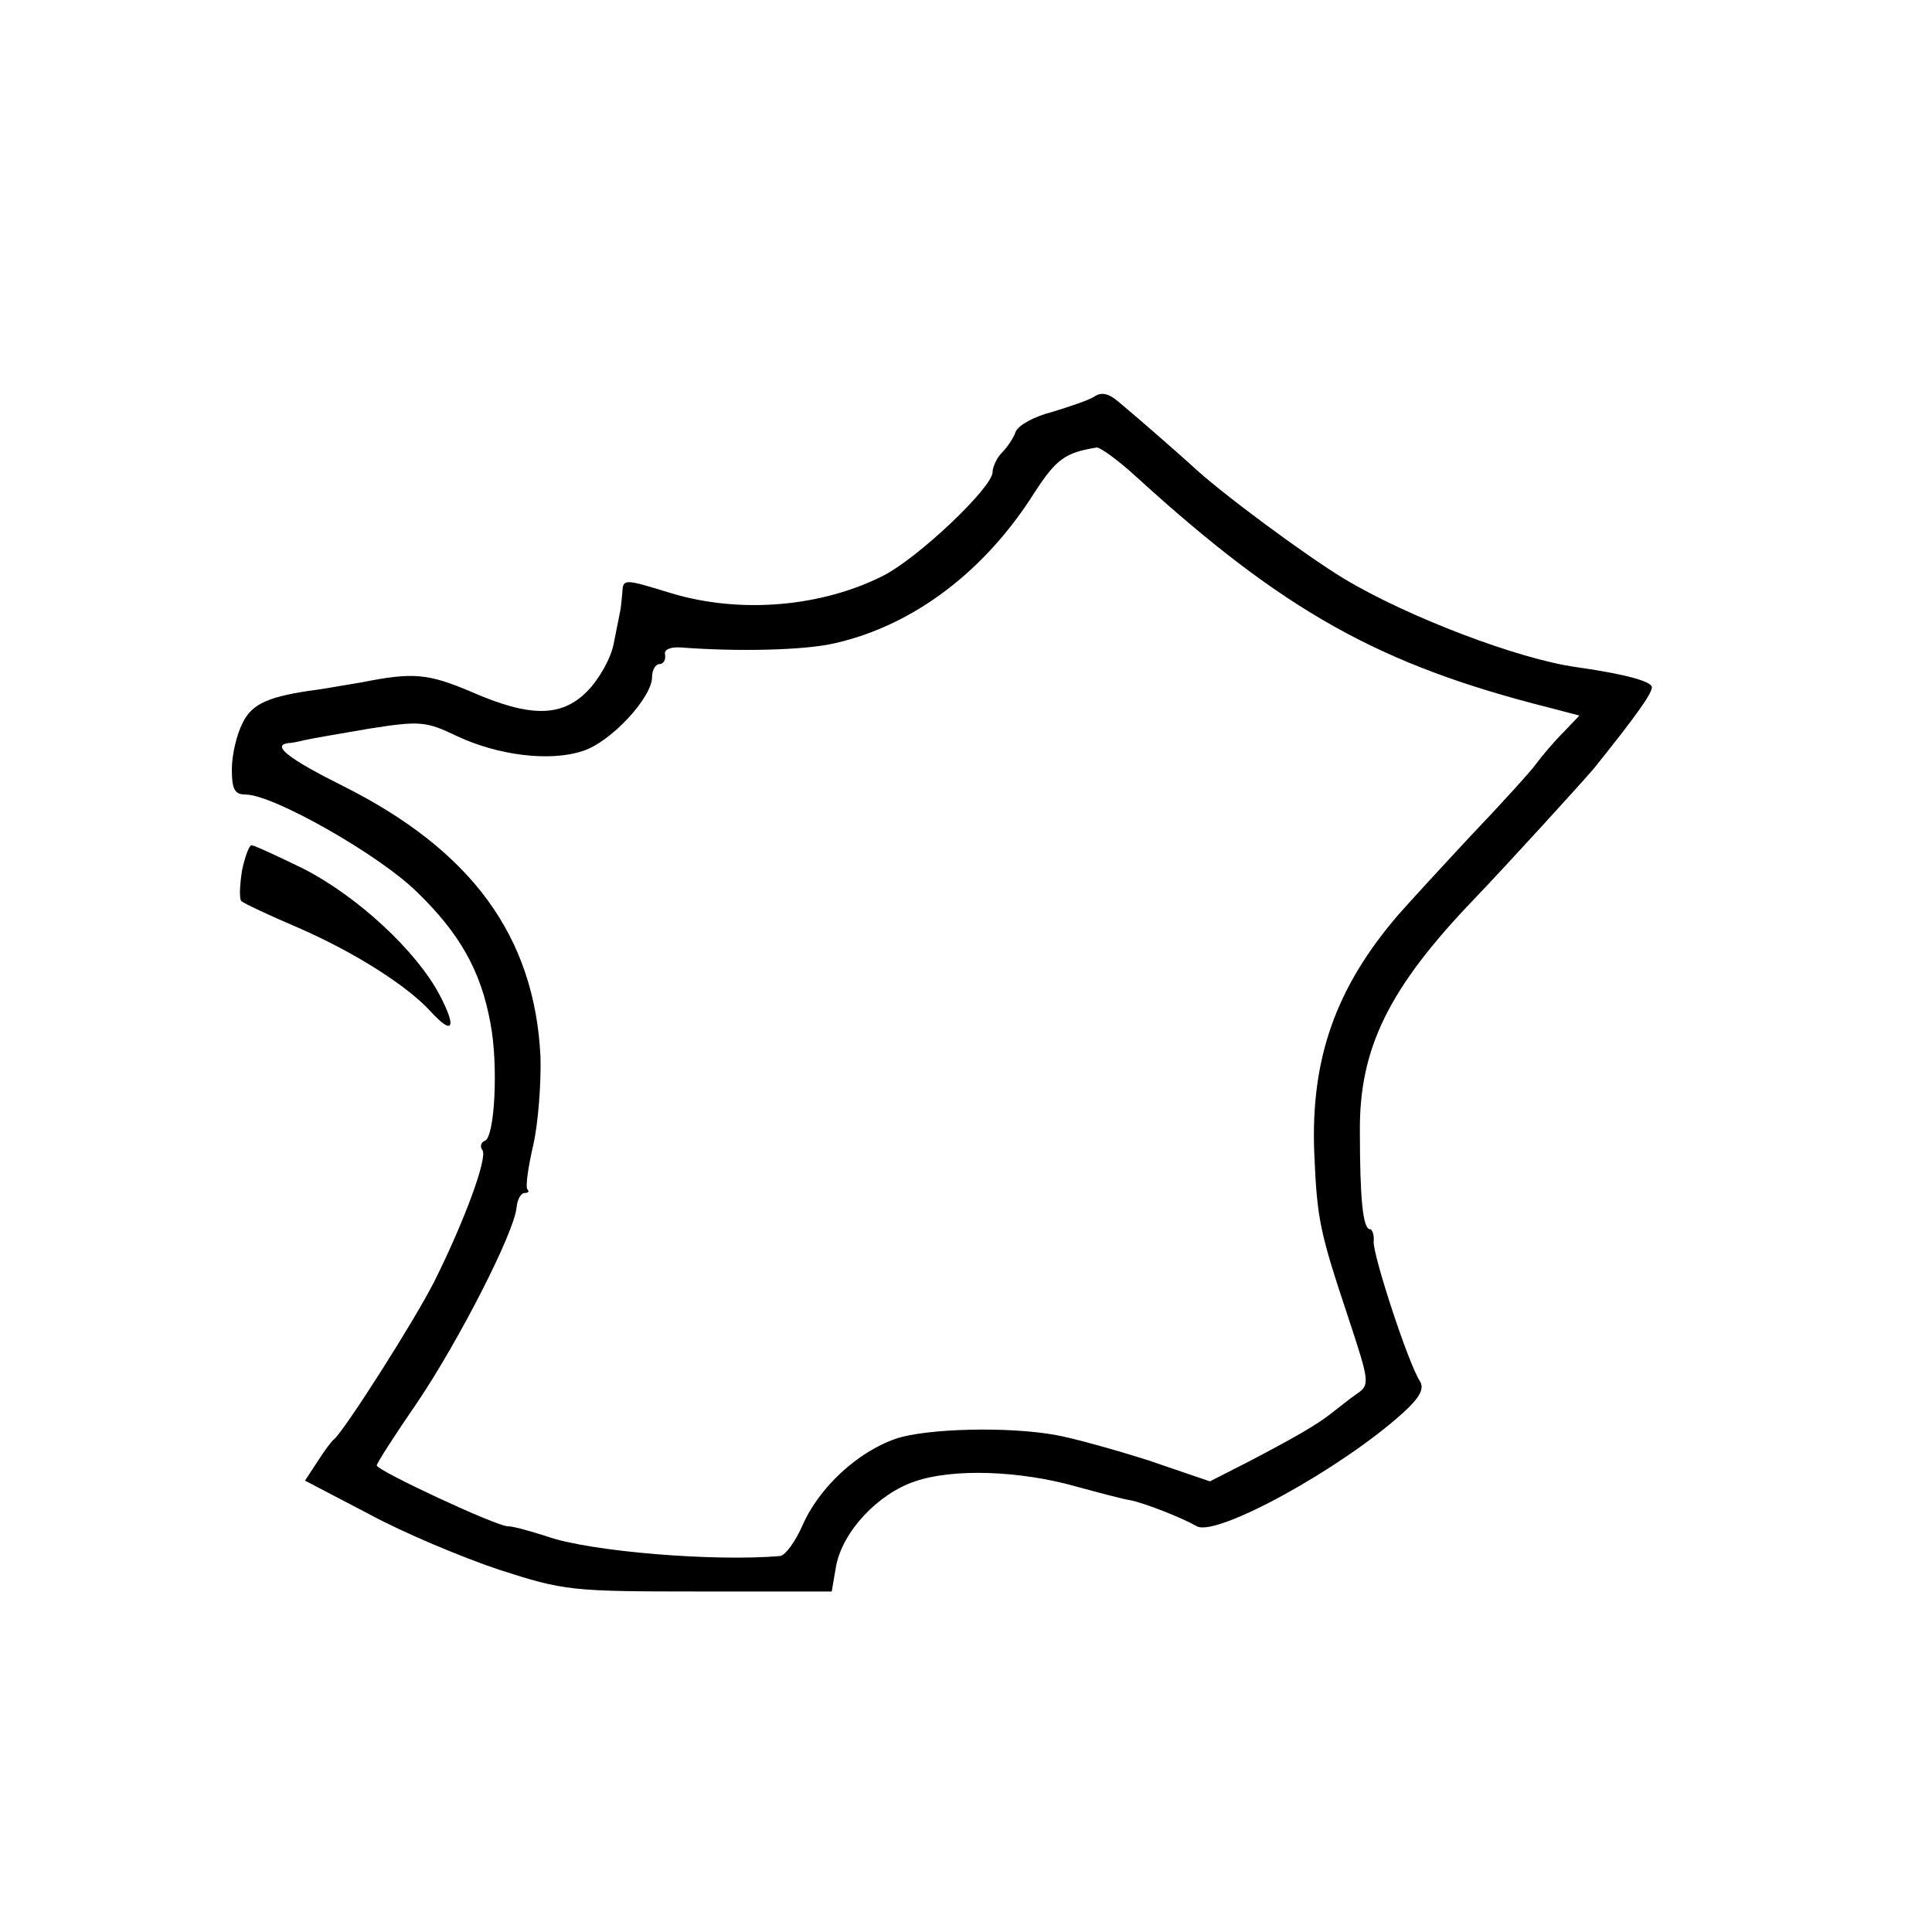 <?xml version="1.0" standalone="no"?>
<!DOCTYPE svg PUBLIC "-//W3C//DTD SVG 20010904//EN"
 "http://www.w3.org/TR/2001/REC-SVG-20010904/DTD/svg10.dtd">
<svg version="1.0" xmlns="http://www.w3.org/2000/svg"
 width="16pt" height="16pt" viewBox="0 0 16 16"
 preserveAspectRatio="xMidYMid meet">
<g transform="translate(0,16) scale(0.006,-0.006)"
fill="#000000" stroke="none">
<path d="M1510 2119 c-8 -5 -35 -14 -58 -21 -24 -6 -46 -18 -50 -27 -3 -9 -12
-22 -19 -29 -7 -7 -13 -20 -13 -27 0 -21 -102 -118 -151 -143 -85 -43 -197
-53 -293 -24 -65 20 -66 20 -67 1 -1 -10 -2 -22 -3 -26 -1 -5 -5 -25 -9 -45
-4 -21 -21 -50 -37 -66 -35 -35 -78 -36 -160 0 -59 25 -80 27 -150 13 -25 -4
-52 -9 -60 -10 -68 -9 -92 -19 -105 -46 -8 -15 -15 -44 -15 -64 0 -28 4 -35
19 -35 38 0 184 -83 236 -134 60 -58 89 -110 102 -182 11 -57 6 -158 -8 -162
-5 -2 -7 -8 -3 -13 7 -11 -25 -98 -67 -182 -28 -55 -123 -204 -138 -217 -4 -3
-14 -17 -23 -31 l-17 -26 88 -46 c48 -26 129 -60 180 -77 90 -29 99 -30 276
-30 l183 0 6 35 c9 48 58 100 109 117 52 18 144 15 222 -7 33 -9 67 -18 75
-19 20 -4 71 -24 92 -36 27 -15 199 79 285 157 23 21 29 33 23 43 -16 24 -65
174 -64 193 1 9 -2 17 -5 17 -10 0 -14 44 -14 135 -1 115 40 198 158 321 46
48 148 160 165 180 57 71 80 103 80 112 0 8 -35 18 -105 28 -79 11 -232 69
-320 122 -50 30 -171 119 -211 157 -11 10 -63 56 -100 87 -14 12 -24 14 -34 7z
m59 -111 c203 -185 335 -259 569 -318 l42 -11 -22 -23 c-13 -13 -30 -33 -38
-44 -8 -11 -49 -56 -90 -99 -41 -44 -86 -93 -100 -109 -86 -100 -121 -198
-116 -328 4 -93 7 -108 48 -231 28 -85 29 -90 11 -102 -10 -7 -25 -19 -34 -26
-21 -17 -55 -36 -116 -68 l-53 -27 -85 29 c-47 15 -105 31 -128 35 -66 12
-178 9 -220 -5 -53 -18 -106 -67 -129 -119 -10 -23 -24 -42 -31 -43 -90 -8
-263 6 -322 27 -22 7 -46 14 -54 14 -16 0 -181 77 -181 84 0 3 25 42 56 87 58
86 134 235 137 269 1 11 6 20 11 20 5 0 7 2 4 5 -3 3 1 31 8 61 7 31 11 86 10
122 -8 166 -95 285 -273 374 -74 37 -99 56 -75 59 4 0 14 2 22 4 8 2 49 9 90
16 70 11 78 10 120 -10 57 -27 129 -36 174 -21 39 12 96 74 96 102 0 10 5 18
10 18 6 0 9 6 8 13 -2 7 7 11 22 10 78 -6 171 -4 213 6 109 25 207 100 275
208 30 46 42 55 86 62 5 0 30 -18 55 -41z"/>
<path d="M334 1465 c-3 -20 -4 -38 -1 -42 3 -3 39 -20 79 -37 78 -34 150 -80
182 -115 31 -34 37 -24 13 22 -32 61 -114 137 -189 175 -35 17 -67 32 -71 32
-3 0 -9 -16 -13 -35z"/>
</g>
</svg>
